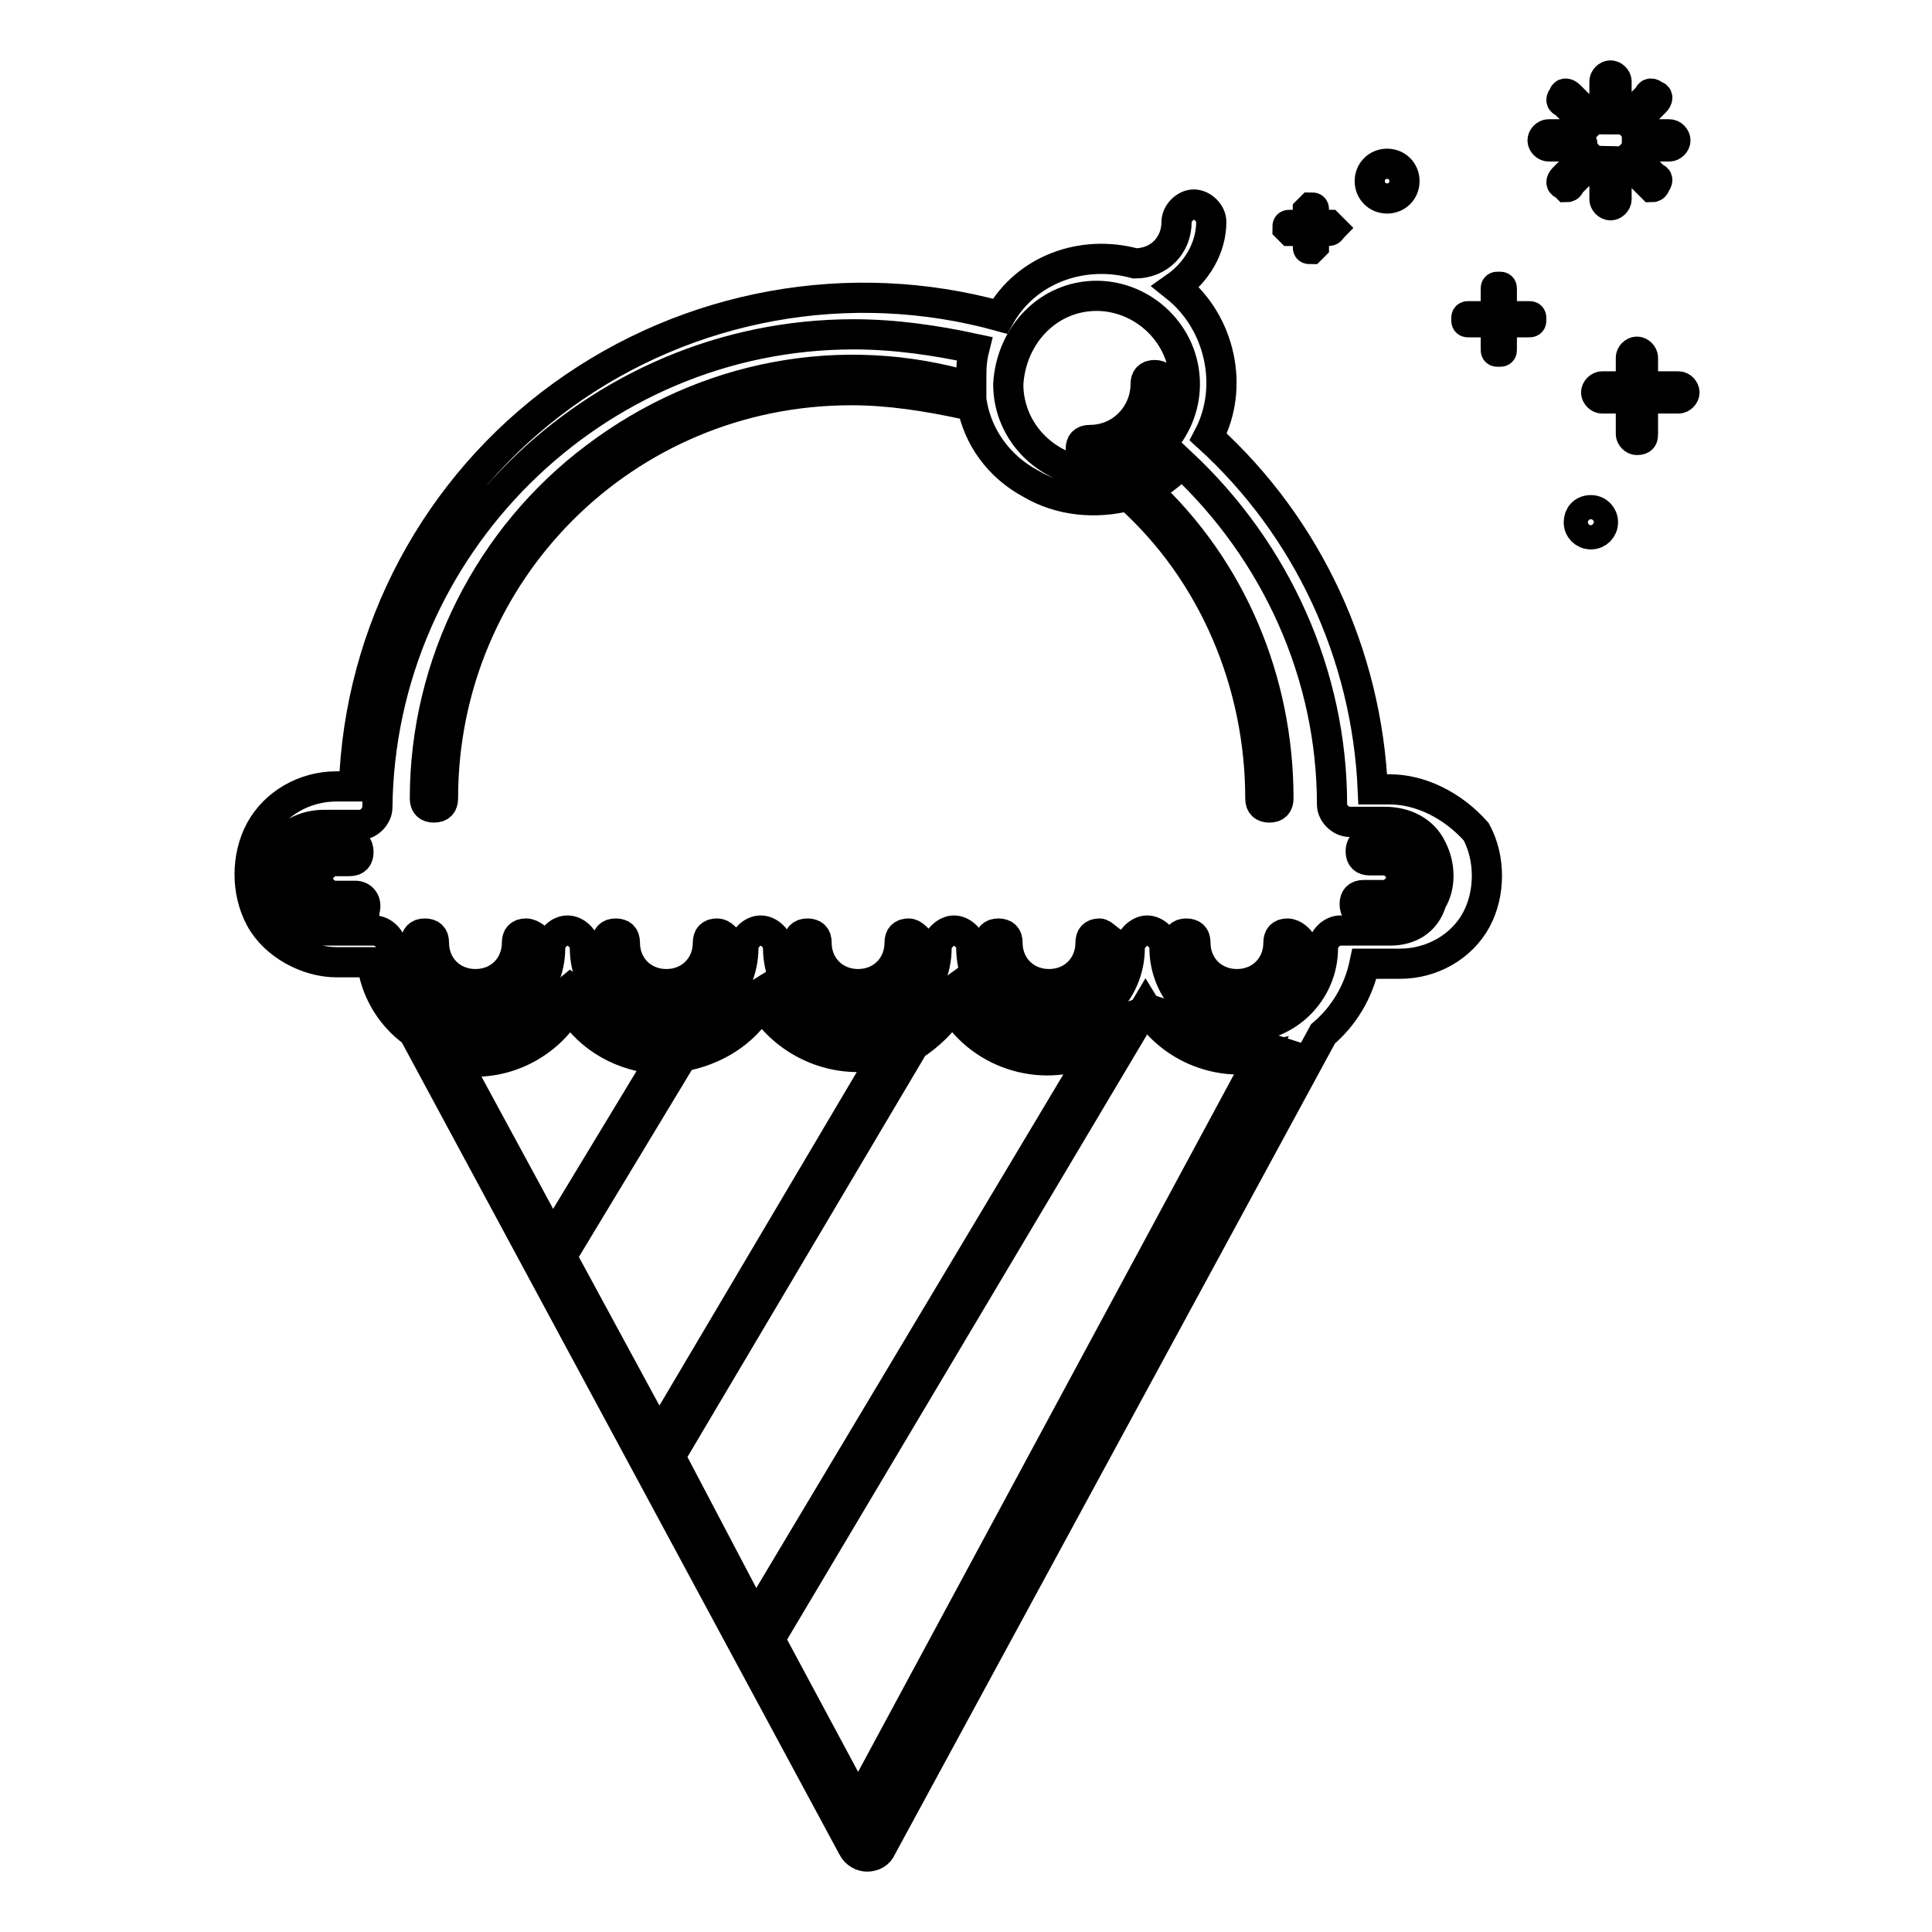 <?xml version="1.0" encoding="utf-8"?>
<!-- Svg Vector Icons : http://www.onlinewebfonts.com/icon -->
<!DOCTYPE svg PUBLIC "-//W3C//DTD SVG 1.1//EN" "http://www.w3.org/Graphics/SVG/1.1/DTD/svg11.dtd">
<svg version="1.1" xmlns="http://www.w3.org/2000/svg" xmlns:xlink="http://www.w3.org/1999/xlink" x="0px" y="0px" viewBox="0 0 256 256" enable-background="new 0 0 256 256" xml:space="preserve">
<g> <path stroke-width="4" fill-opacity="0" stroke="#000000"  d="M56.9,137.3l56.5,105.9l56.9-103.6l-17.9-5.8l-16.7,5.8l-8.6-9l-12.5,9l-12.9-8.6l-14,8.6l-12.1-8.6l-7,5.8 L56.9,137.3z"/> <path stroke-width="4" fill-opacity="0" stroke="#000000"  d="M184.2,104.6h-2.3c-0.8-17.9-8.6-34.7-21.8-46.7c3.5-6.6,1.6-15.2-4.3-19.9c2.7-1.9,4.7-5.1,4.7-8.6 c0-1.2-1.2-2.3-2.3-2.3c-1.2,0-2.3,1.2-2.3,2.3c0,3.1-2.3,5.5-5.5,5.5c-7-1.9-14.4,0.8-17.9,7c-19.9-5.5-41.3-1.6-58,10.5 c-16.7,12.1-26.9,31.2-27.6,51.8h-2.3c-4.3,0-8.2,2.3-10.1,5.8c-1.9,3.5-1.9,8.2,0,11.7c1.9,3.5,6.2,5.8,10.1,5.8h4.7 c0.4,3.5,2.3,7,5.5,9.3L113,244.8c0.4,0.8,1.2,1.2,1.9,1.2c0.8,0,1.6-0.4,1.9-1.2L175.3,137c2.7-2.3,4.7-5.5,5.5-9.3h4.7 c4.3,0,8.2-2.3,10.1-5.8c1.9-3.5,1.9-8.2,0-11.7C192.4,106.6,188.1,104.6,184.2,104.6L184.2,104.6z M145.3,39.2 c6.2,0,11.7,5.1,11.7,11.7c0,6.2-5.1,11.7-11.7,11.7c-6.2,0-11.7-5.1-11.7-11.7C134,44.3,139,39.2,145.3,39.2z M88.8,193l32.3-54.5 c1.9-1.2,3.9-3.1,5.1-5.1c3.9,6.6,12.5,9,19.1,5.5l-45.2,75.6L88.8,193z M87.3,190.3l-12.9-23.8l16-26.5c4.3-0.8,8.2-3.1,10.5-7 c3.5,5.5,10.1,8.2,16.4,6.6L87.3,190.3z M73.2,164.2l-12.9-23.8c5.8,1.2,12.1-1.6,15.2-7c2.7,4.3,7,6.6,12.1,7L73.2,164.2z  M113.7,239l-11.7-21.8l49.8-83.7c3.1,5.1,9.3,7.8,15.2,6.6L113.7,239L113.7,239z M184.2,123.3h-6.6c-1.2,0-2.3,1.2-2.3,2.3 c0,5.8-4.7,10.5-10.5,10.5s-10.5-4.7-10.5-10.5c0-1.2-1.2-2.3-2.3-2.3s-2.3,1.2-2.3,2.3c0,5.8-4.7,10.5-10.5,10.5 c-5.8,0-10.5-4.7-10.5-10.5c0-1.2-1.2-2.3-2.3-2.3s-2.3,1.2-2.3,2.3c0,5.8-4.7,10.5-10.5,10.5c-5.8,0-10.5-4.7-10.5-10.5 c0-1.2-1.2-2.3-2.3-2.3c-1.2,0-2.3,1.2-2.3,2.3c0,5.8-4.7,10.5-10.5,10.5s-10.5-4.7-10.5-10.5c0-1.2-1.2-2.3-2.3-2.3 c-1.2,0-2.3,1.2-2.3,2.3c0,5.8-4.7,10.5-10.5,10.5c-5.8,0-10.5-4.7-10.5-10.5c0-1.2-1.2-2.3-2.3-2.3h-6.6c-2.7,0-5.1-1.2-6.2-3.5 c-1.2-2.3-1.2-5.1,0-7c1.2-2.3,3.5-3.5,6.2-3.5h4.7c1.2,0,2.3-1.2,2.3-2.3c0.4-34.7,28.8-62.7,63.1-62.7c5.5,0,10.9,0.8,16,1.9 c-0.4,1.6-0.4,2.7-0.4,4.3v0.8c-17.1-5.1-35.4-1.6-49.8,9.3c-14,10.5-22.6,27.3-22.6,45.2c0,0.8,0.4,1.2,1.2,1.2 c0.8,0,1.2-0.4,1.2-1.2c0-30,24.1-54.1,54.1-54.1c5.1,0,10.1,0.8,15.2,1.9h0.8c0.8,4.3,3.5,8.2,7.8,10.5c3.9,2.3,8.6,2.7,12.9,1.6 c11.3,10.1,17.5,24.9,17.5,40.1c0,0.8,0.4,1.2,1.2,1.2c0.8,0,1.2-0.4,1.2-1.2c0-15.6-6.2-30.4-17.5-40.9c1.6-0.8,3.1-1.9,4.7-3.5 c12.5,11.7,19.9,28,19.9,45.2c0,1.2,1.2,2.3,2.3,2.3h4.7c2.7,0,5.1,1.2,6.2,3.5c1.2,2.3,1.2,5.1,0,7 C188.9,122.2,186.6,123.3,184.2,123.3L184.2,123.3z"/> <path stroke-width="4" fill-opacity="0" stroke="#000000"  d="M47.1,118.7h-2.7c-1.2,0-2.3-1.2-2.3-2.3s1.2-2.3,2.3-2.3h1.9c0.8,0,1.2-0.4,1.2-1.2s-0.4-1.2-1.2-1.2h-1.9 c-2.7,0-5.1,2.3-5.1,5.1s2.3,5.1,5.1,5.1h2.7c0.8,0,1.2-0.4,1.2-1.2C48.7,119.4,47.9,118.7,47.1,118.7L47.1,118.7z M183.4,111.6 h-1.9c-0.8,0-1.2,0.4-1.2,1.2s0.4,1.2,1.2,1.2h1.9c1.2,0,2.3,1.2,2.3,2.3s-1.2,2.3-2.3,2.3h-2.7c-0.8,0-1.2,0.4-1.2,1.2 c0,0.8,0.4,1.2,1.2,1.2h2.7c2.7,0,5.1-2.3,5.1-5.1C188.1,113.6,186.2,111.6,183.4,111.6z M69.7,123.7c-0.8,0-1.2,0.4-1.2,1.2 c0,3.1-2.3,5.5-5.5,5.5c-3.1,0-5.5-2.3-5.5-5.5c0-0.8-0.4-1.2-1.2-1.2c-0.8,0-1.2,0.4-1.2,1.2c0,4.3,3.5,8.2,8.2,8.2 c4.3,0,8.2-3.5,8.2-8.2C71.3,124.5,70.5,123.7,69.7,123.7z M95,123.7c-0.8,0-1.2,0.4-1.2,1.2c0,3.1-2.3,5.5-5.5,5.5 c-3.1,0-5.5-2.3-5.5-5.5c0-0.8-0.4-1.2-1.2-1.2s-1.2,0.4-1.2,1.2c0,4.3,3.5,8.2,8.2,8.2c4.3,0,8.2-3.5,8.2-8.2 C96.2,124.5,95.8,123.7,95,123.7z M120.4,123.7c-0.8,0-1.2,0.4-1.2,1.2c0,3.1-2.3,5.5-5.5,5.5c-3.1,0-5.5-2.3-5.5-5.5 c0-0.8-0.4-1.2-1.2-1.2c-0.8,0-1.2,0.4-1.2,1.2c0,4.3,3.5,8.2,8.2,8.2c4.3,0,8.2-3.5,8.2-8.2C121.5,124.5,121.1,123.7,120.4,123.7 L120.4,123.7z M145.7,123.7c-0.8,0-1.2,0.4-1.2,1.2c0,3.1-2.3,5.5-5.5,5.5c-3.1,0-5.5-2.3-5.5-5.5c0-0.8-0.4-1.2-1.2-1.2 s-1.2,0.4-1.2,1.2c0,4.3,3.5,8.2,8.2,8.2c4.3,0,8.2-3.5,8.2-8.2C146.8,124.5,146.1,123.7,145.7,123.7z M170.6,123.7 c-0.8,0-1.2,0.4-1.2,1.2c0,3.1-2.3,5.5-5.5,5.5c-3.1,0-5.5-2.3-5.5-5.5c0-0.8-0.4-1.2-1.2-1.2c-0.8,0-1.2,0.4-1.2,1.2 c0,4.3,3.5,8.2,8.2,8.2c4.3,0,8.2-3.5,8.2-8.2C172.2,124.5,171.4,123.7,170.6,123.7z M144.5,60.6c5.5,0,9.7-4.3,9.7-9.7 c0-0.8-0.4-1.2-1.2-1.2c-0.8,0-1.2,0.4-1.2,1.2c0,3.9-3.1,7.4-7.4,7.4c-0.8,0-1.2,0.4-1.2,1.2C143.3,59.8,143.7,60.6,144.5,60.6 L144.5,60.6z"/> <path stroke-width="4" fill-opacity="0" stroke="#000000"  d="M222.4,52.8h-10.1c-0.4,0-0.8-0.4-0.8-0.8c0-0.4,0.4-0.8,0.8-0.8h10.1c0.4,0,0.8,0.4,0.8,0.8 C223.2,52.4,222.8,52.8,222.4,52.8z"/> <path stroke-width="4" fill-opacity="0" stroke="#000000"  d="M216.9,58.3c-0.4,0-0.8-0.4-0.8-0.8V47.4c0-0.4,0.4-0.8,0.8-0.8c0.4,0,0.8,0.4,0.8,0.8v10.1 C217.7,57.9,217.7,58.3,216.9,58.3z"/> <path stroke-width="4" fill-opacity="0" stroke="#000000"  d="M202.5,42.7h-7.8c-0.4,0-0.4,0-0.4-0.4c0-0.4,0-0.4,0.4-0.4h7.8c0.4,0,0.4,0,0.4,0.4 C202.9,42.7,202.9,42.7,202.5,42.7z"/> <path stroke-width="4" fill-opacity="0" stroke="#000000"  d="M198.6,46.6c-0.4,0-0.4,0-0.4-0.4v-7.8c0-0.4,0-0.4,0.4-0.4c0.4,0,0.4,0,0.4,0.4v7.8 C199,46.6,199,46.6,198.6,46.6z M176,30.6H171l-0.4-0.4c0-0.4,0-0.4,0.4-0.4h5.1l0.4,0.4C176.4,30.3,176.4,30.6,176,30.6z"/> <path stroke-width="4" fill-opacity="0" stroke="#000000"  d="M173.7,33c-0.4,0-0.4,0-0.4-0.4v-4.7l0.4-0.4c0.4,0,0.4,0,0.4,0.4v4.7L173.7,33z"/> <path stroke-width="4" fill-opacity="0" stroke="#000000"  d="M181.5,24c0,1.3,1,2.3,2.3,2.3s2.3-1,2.3-2.3c0-1.3-1-2.3-2.3-2.3S181.5,22.7,181.5,24z"/> <path stroke-width="4" fill-opacity="0" stroke="#000000"  d="M209.2,69.2c0,0.9,0.7,1.6,1.6,1.6c0.9,0,1.6-0.7,1.6-1.6s-0.7-1.6-1.6-1.6 C209.8,67.6,209.2,68.3,209.2,69.2z"/> <path stroke-width="4" fill-opacity="0" stroke="#000000"  d="M209.5,18.6v-0.8h-4.3c-0.4,0-0.8,0.4-0.8,0.8c0,0.4,0.4,0.8,0.8,0.8h4.3C209.9,19,209.5,19,209.5,18.6z  M210.3,16.6c0.4-0.4,0.4-0.8,0.8-0.8l-3.1-3.1c-0.4-0.4-0.8-0.4-0.8,0c-0.4,0.4-0.4,0.8,0,0.8L210.3,16.6z M213.4,15.1h0.8v-4.3 c0-0.4-0.4-0.8-0.8-0.8c-0.4,0-0.8,0.4-0.8,0.8v4.3H213.4z M216.2,16.6l3.1-3.1c0.4-0.4,0.4-0.8,0-0.8c-0.4-0.4-0.8-0.4-0.8,0 l-3.1,3.1C215.8,15.8,215.8,16.2,216.2,16.6z M221.2,17.8h-4.3v1.6h4.3c0.4,0,0.8-0.4,0.8-0.8C222,18.2,221.6,17.8,221.2,17.8z  M216.2,20.5c-0.4,0.4-0.4,0.8-0.8,0.8l3.1,3.1l0.4,0.4c0,0,0.4,0,0.4-0.4c0.4-0.4,0.4-0.8,0-0.8L216.2,20.5z M210.3,20.5l-3.1,3.1 c-0.4,0.4-0.4,0.8,0,0.8l0.4,0.4c0,0,0.4,0,0.4-0.4l3.1-3.1L210.3,20.5z M213.4,22.1h-0.8v4.3c0,0.4,0.4,0.8,0.8,0.8 c0.4,0,0.8-0.4,0.8-0.8v-4.3H213.4z"/></g>
</svg>